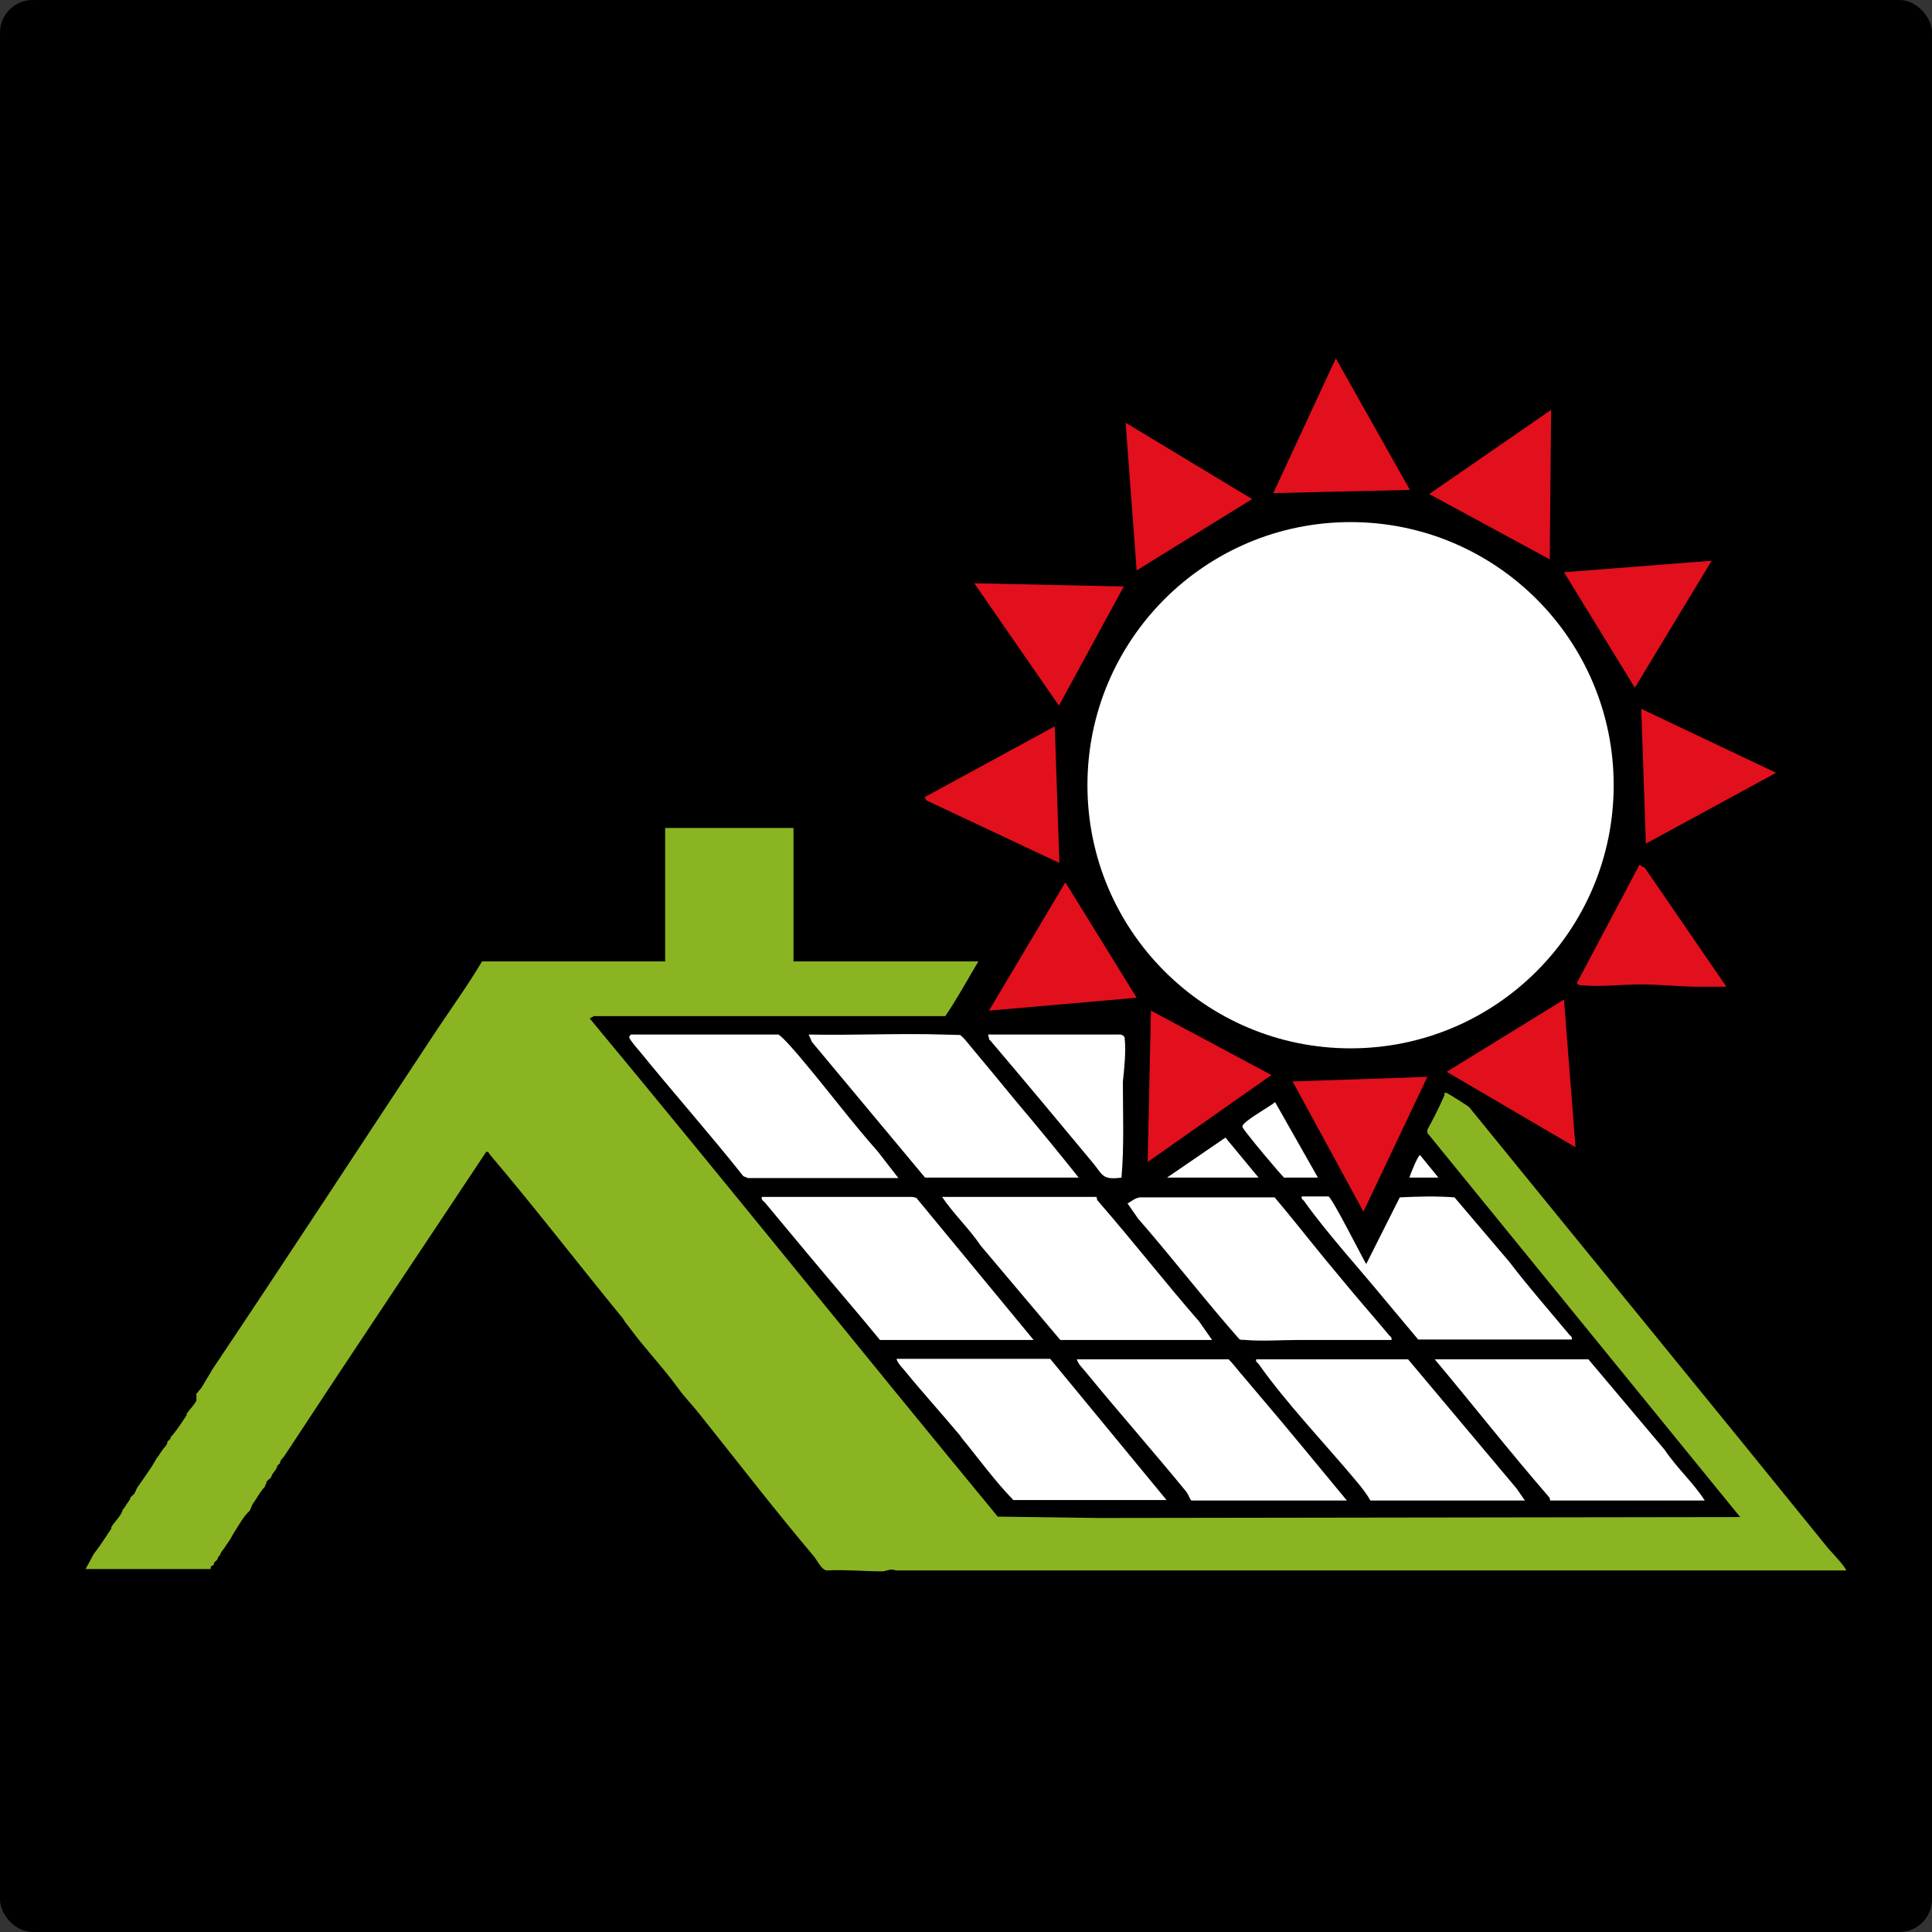 <?xml version="1.0" encoding="UTF-8"?>
<svg id="Calque_1" xmlns="http://www.w3.org/2000/svg" version="1.1" xmlns:xlink="http://www.w3.org/1999/xlink" viewBox="0 0 420 420">
  <rect x="0" y="0" width="420" height="420" fill="#333333" stroke="none"/>
  <!-- Generator: Adobe Illustrator 29.3.1, SVG Export Plug-In . SVG Version: 2.1.0 Build 151)  -->
  <defs>
    <style>
      .st0 {
        fill: #e2101c;
      }

      .st1 {
        fill: #fff;
      }

      .st2 {
        fill: #8bb423;
      }

      .st3 {
        fill: #070707;
      }

      .st4 {
        fill: #010101;
      }
    </style>
  </defs>
  <rect y="0" width="420" height="420" rx="7.1" ry="7.1"/>
  <g>
    <path class="st4" d="M191.3,291.3c-5-6.1-10.2-12-15.2-18.1s-6.6-8-10-12-.7-.5-.5-1h32.7s.9.2.9.2l25.5,30.9h-33.4Z"/>
    <path class="st4" d="M169.3,224.9c.6.1,4.3,4.6,5.1,5.4,5.6,6.5,10.8,13.6,16.4,19.9l4.5,5.8h-32.7s-1-.3-1-.3c-7.3-9.2-15.1-18-22.5-27.1s-1.9-2.2-2.3-3,.3-.7.4-.7h32.1Z"/>
    <path class="st4" d="M201.1,256l-24.6-29.5-.7-1.6c9.7.2,19.5-.3,29.2,0,.5,0,3.6,0,3.8.1.5.2,1.8,1.9,2.3,2.5,3.2,3.8,6.8,8.2,10.1,12.2,4.5,5.4,8.9,10.8,13.3,16.2h-33.4Z"/>
    <path class="st4" d="M345.3,295.4l16.6,19.7c2.6,3.9,6.2,7.1,8.7,11h-33.5s0-.5-.3-.9c-8.5-9.8-16.5-19.9-24.8-29.9h33.4Z"/>
    <path class="st3" d="M312.7,256h-6.3c.1-.8,1.8-4.9,2.3-4.9l4,4.9Z"/>
    <g>
      <path class="st1" d="M208.8,225c-.2,0-3.3-.1-3.8-.1-9.7-.3-19.5.2-29.2,0l.7,1.6,24.6,29.5h33.4c-4.4-5.5-8.8-10.9-13.3-16.2-3.3-4-6.9-8.4-10.1-12.2-.5-.6-1.8-2.3-2.3-2.5Z"/>
      <path class="st1" d="M215.2,226.1c7.5,8.8,14.9,17.7,22.3,26.6,2.2,2.6,2,3.9,6.3,3.3.6-6.9.3-13.9.3-20.8.3-2.8.7-6.6.4-9.4,0-.5-.4-.8-.9-.9h-28.8l.3,1.2Z"/>
      <path class="st1" d="M166.1,261.2c3.3,4,6.7,8,10,12,5,6,10.2,12,15.2,18.1h33.4l-25.5-30.9-.9-.2h-32.7c-.1.6.2.7.5,1.1Z"/>
      <path class="st1" d="M169.3,224.9h-32.1c0,0-.5.3-.4.7.4.8,1.6,2.2,2.3,3,7.4,9.1,15.2,17.9,22.5,27.1l1,.4h32.7s-4.5-5.8-4.5-5.8c-5.6-6.3-10.9-13.4-16.4-19.9-.7-.9-4.5-5.3-5.1-5.4Z"/>
      <polygon class="st1" points="253.7 256 273.6 256 266.4 247.3 253.7 256"/>
      <path class="st1" d="M279.3,256h7.2l-9.3-16.4c-1.9,1.4-4.2,2.6-6.1,4.1-.3.3-1.1.8-1,1.3.1.5,5.1,6.5,5.9,7.4.5.6,3,3.6,3.3,3.7Z"/>
      <path class="st1" d="M337.1,326.2h33.5c-2.5-3.9-6.1-7.1-8.7-11l-16.6-19.7h-33.4c8.3,9.9,16.3,20.1,24.8,29.9.3.3.3.9.3.9Z"/>
      <path class="st1" d="M306.4,256h6.3l-4-4.9c-.4,0-2.1,4.1-2.3,4.9Z"/>
      <path class="st1" d="M238.3,260.2h-33.5c2.5,3.7,5.9,6.9,8.4,10.6l17.3,20.5h33l-2.8-4c-7.5-8.6-14.5-17.6-22-26.2-.3-.3-.3-.8-.3-.9Z"/>
      <path class="st1" d="M208.9,312.4c3.8,4.6,7.3,9.5,11.4,13.7h33.3c0,0-25.3-30.7-25.3-30.7h-33.4c.2.9,1.2,1.9,1.8,2.6,4,4.9,8.2,9.5,12.2,14.3Z"/>
      <path class="st1" d="M298,326.2h33.5l-1.8-2.6-23.6-28.1h-33c-.2.6.3.7.5,1,6,8.5,14.4,17.3,21.1,25.3,1.1,1.3,2.4,2.9,3.2,4.4Z"/>
      <path class="st1" d="M341.2,290.2c-4.4-5.3-8.9-10.4-13.1-15.9l-11.9-14c-3.9-.3-7.9-.2-11.9,0l-7.3,14.5c-1-1.7-7.4-14.4-8.2-14.7h-5.8c-.2.6.3.7.5,1,4.9,6.9,12.1,14.8,17.6,21.5l7.2,8.6h33.4c.1-.6-.2-.7-.5-1Z"/>
      <path class="st1" d="M245.1,261.6l2.3,3.3c7.5,8.6,14.5,17.7,22,26.2.4.3.9.1,1.4.2,3.7.3,7.8,0,11.5,0,.6,0,1.2,0,1.7,0,.7,0,1.4,0,2.1,0h16.4c.1-.6-.2-.7-.5-1-2.9-3.5-6-7-8.9-10.5-1.6-1.9-3.3-4-4.9-5.9-3.7-4.5-7.3-9.1-11.1-13.6h-29.3c-1,.1-1.9.9-2.8,1.4Z"/>
      <path class="st1" d="M258.9,326.2h33.9c-6.3-7.6-12.5-15.2-18.9-22.7-1.3-1.5-2.5-3-3.8-4.5-1-1.1-1.9-2.4-3-3.5h-33c.2.9,1.2,1.9,1.8,2.6,7.2,8.8,14.8,17.4,22,26.2.4.5.9,1.9,1.1,1.9Z"/>
    </g>
    <g>
      <polygon class="st0" points="215 219.7 247.1 216.9 231.6 191.8 215 219.7"/>
      <circle class="st1" cx="293.6" cy="170.7" r="57.2"/>
      <polygon class="st0" points="342.5 249.4 340 217.3 314.5 233 342.5 249.4"/>
      <polygon class="st0" points="249.5 252.6 276.4 233.7 250.2 219.7 249.5 252.6"/>
      <polygon class="st0" points="337.2 89.1 310.7 107.4 336.9 121.6 337.2 89.1"/>
      <polygon class="st0" points="290.4 77.9 276.8 107.2 306.5 106.5 290.4 77.9"/>
      <polygon class="st0" points="372.1 121.9 340 124.4 355.4 149.5 372.1 121.9"/>
      <polygon class="st0" points="272.2 108.5 244.7 91.9 247.1 124 272.2 108.5"/>
      <path class="st0" d="M344,214.2c3.9.4,8.7-.2,12.6-.2,3.8,0,7.7.4,11.5.5,2.4,0,4.8,0,7.2,0l-17.7-25.8-1.2-.7-13.6,25.7c.3.5.7.5,1.2.5Z"/>
      <polygon class="st0" points="230.3 187.6 229.3 157.9 201 173.3 201.4 174 230.3 187.6"/>
      <polygon class="st0" points="244.3 127.5 211.8 126.8 230.2 153.4 244.3 127.5"/>
      <polygon class="st0" points="356.8 154.1 357.8 183.4 386.1 168 356.8 154.1"/>
      <polygon class="st0" points="296.4 263.4 310.3 234.1 281 235.1 296.4 263.4"/>
    </g>
    <path class="st2" d="M42.7,304.5c-.6,1.1-1.5,1.9-2.1,2.8,0,0,0,.3,0,.3-.7,1.1-1.4,2.1-2.1,3.1-.6.8-.8,1.1-1.4,1.7,0,0,0,.3,0,.3-.3.3-.5.5-.7.7,0,.8-.7,1.2-1,1.7-.2.3-.5.7-.7,1-.2.4-.5.7-.7,1-.3.5-.6,1.1-1,1.7-1,1.5-2.1,3.1-3.1,4.5-.3.4-.4,1-.7,1.4,0,.1-.2.2-.3.3l-.3.3-.3.3c0,0,0,.3,0,.3-.2.3-.5.7-.7,1-.3.4-.3.6-.7,1,0,0-.1.4-.3.3v.3c-.5,1.3-1.8,2.4-2.4,3.5,0,0,0,.3,0,.3-1.2,1.8-2.4,3.7-3.8,5.5l-1.8,3.3h27.2s0-.3,0-.3c0-.4.6-.5.7-.7,0,0,0-.3,0-.3.3-.4.6-.6.7-.7,0-.1.2-.4.3-.7,0-.1.3-.2.3-.3.1-.2.2-.5.3-.7.4-.5.8-1,1-1.4.2-.3.5-.7.7-1,.4-.5.6-1.1,1-1.7,1.3-2,2-3.5,3.5-4.9,0,0,.2-.4.3-.7,0-.1.2-.4.3-.7.9-1.2,1.4-2.3,2.4-3.5.1-.1.2-.2.3-.3,0-.5.3-.6.3-.7,0-.1,0-.3,0-.3.4-.6.9-.8,1-1,.1-.2.2-.5.3-.7.4-.6.6-.8,1-1.4,0,0,0-.3,0-.3.3-.3.2-.4.7-.7v-.3c.2-.6.8-1,1-1.4,14.5-22.1,29.2-44,43.8-66,.5-.1.6.3.8.6,9.6,11.3,19,23.5,28.4,35,.4.4.7.9,1,1.4,1.2,1.5,2.3,3.1,3.5,4.5,2.2,2.7,4.5,5.3,6.6,8,.7.9,1.4,1.9,2.1,2.8,1.2,1.5,2.6,3,3.8,4.5,8.3,10.4,16.4,20.9,25,31.1.7.8,1.6,2.9,2.8,3.1,4.1-.2,8.2.2,12.2.2.6,0,1.8-.7,2.8-.2h206.6c.3-.3-3.3-4.2-3.7-4.6-25.9-32-52.2-64.1-78.2-96.1-.3-.3-4.6-3-4.9-3.1-.7-.2-.4.2-.5.5-1.1,2.6-2.4,5.1-3.7,7.5v.7s68,83.5,68,83.5l-139.2.2-22.2-.3c-29.7-36-58.9-72.4-88.7-108.3l.9-.5h76.4c2.6-3.8,4.8-7.9,7.2-11.9h-40.2v-29h-27.9v29h-39.8c-3.1,5.2-6.7,10.2-10.1,15.3-16.2,24.5-32.3,49.2-48.6,73.5-.3.5-.6,1.1-1,1.7-.6.9-1.2,2.3-2.1,3.1,0,0-.1.4-.3.3v.3"/>
  </g>
</svg>
